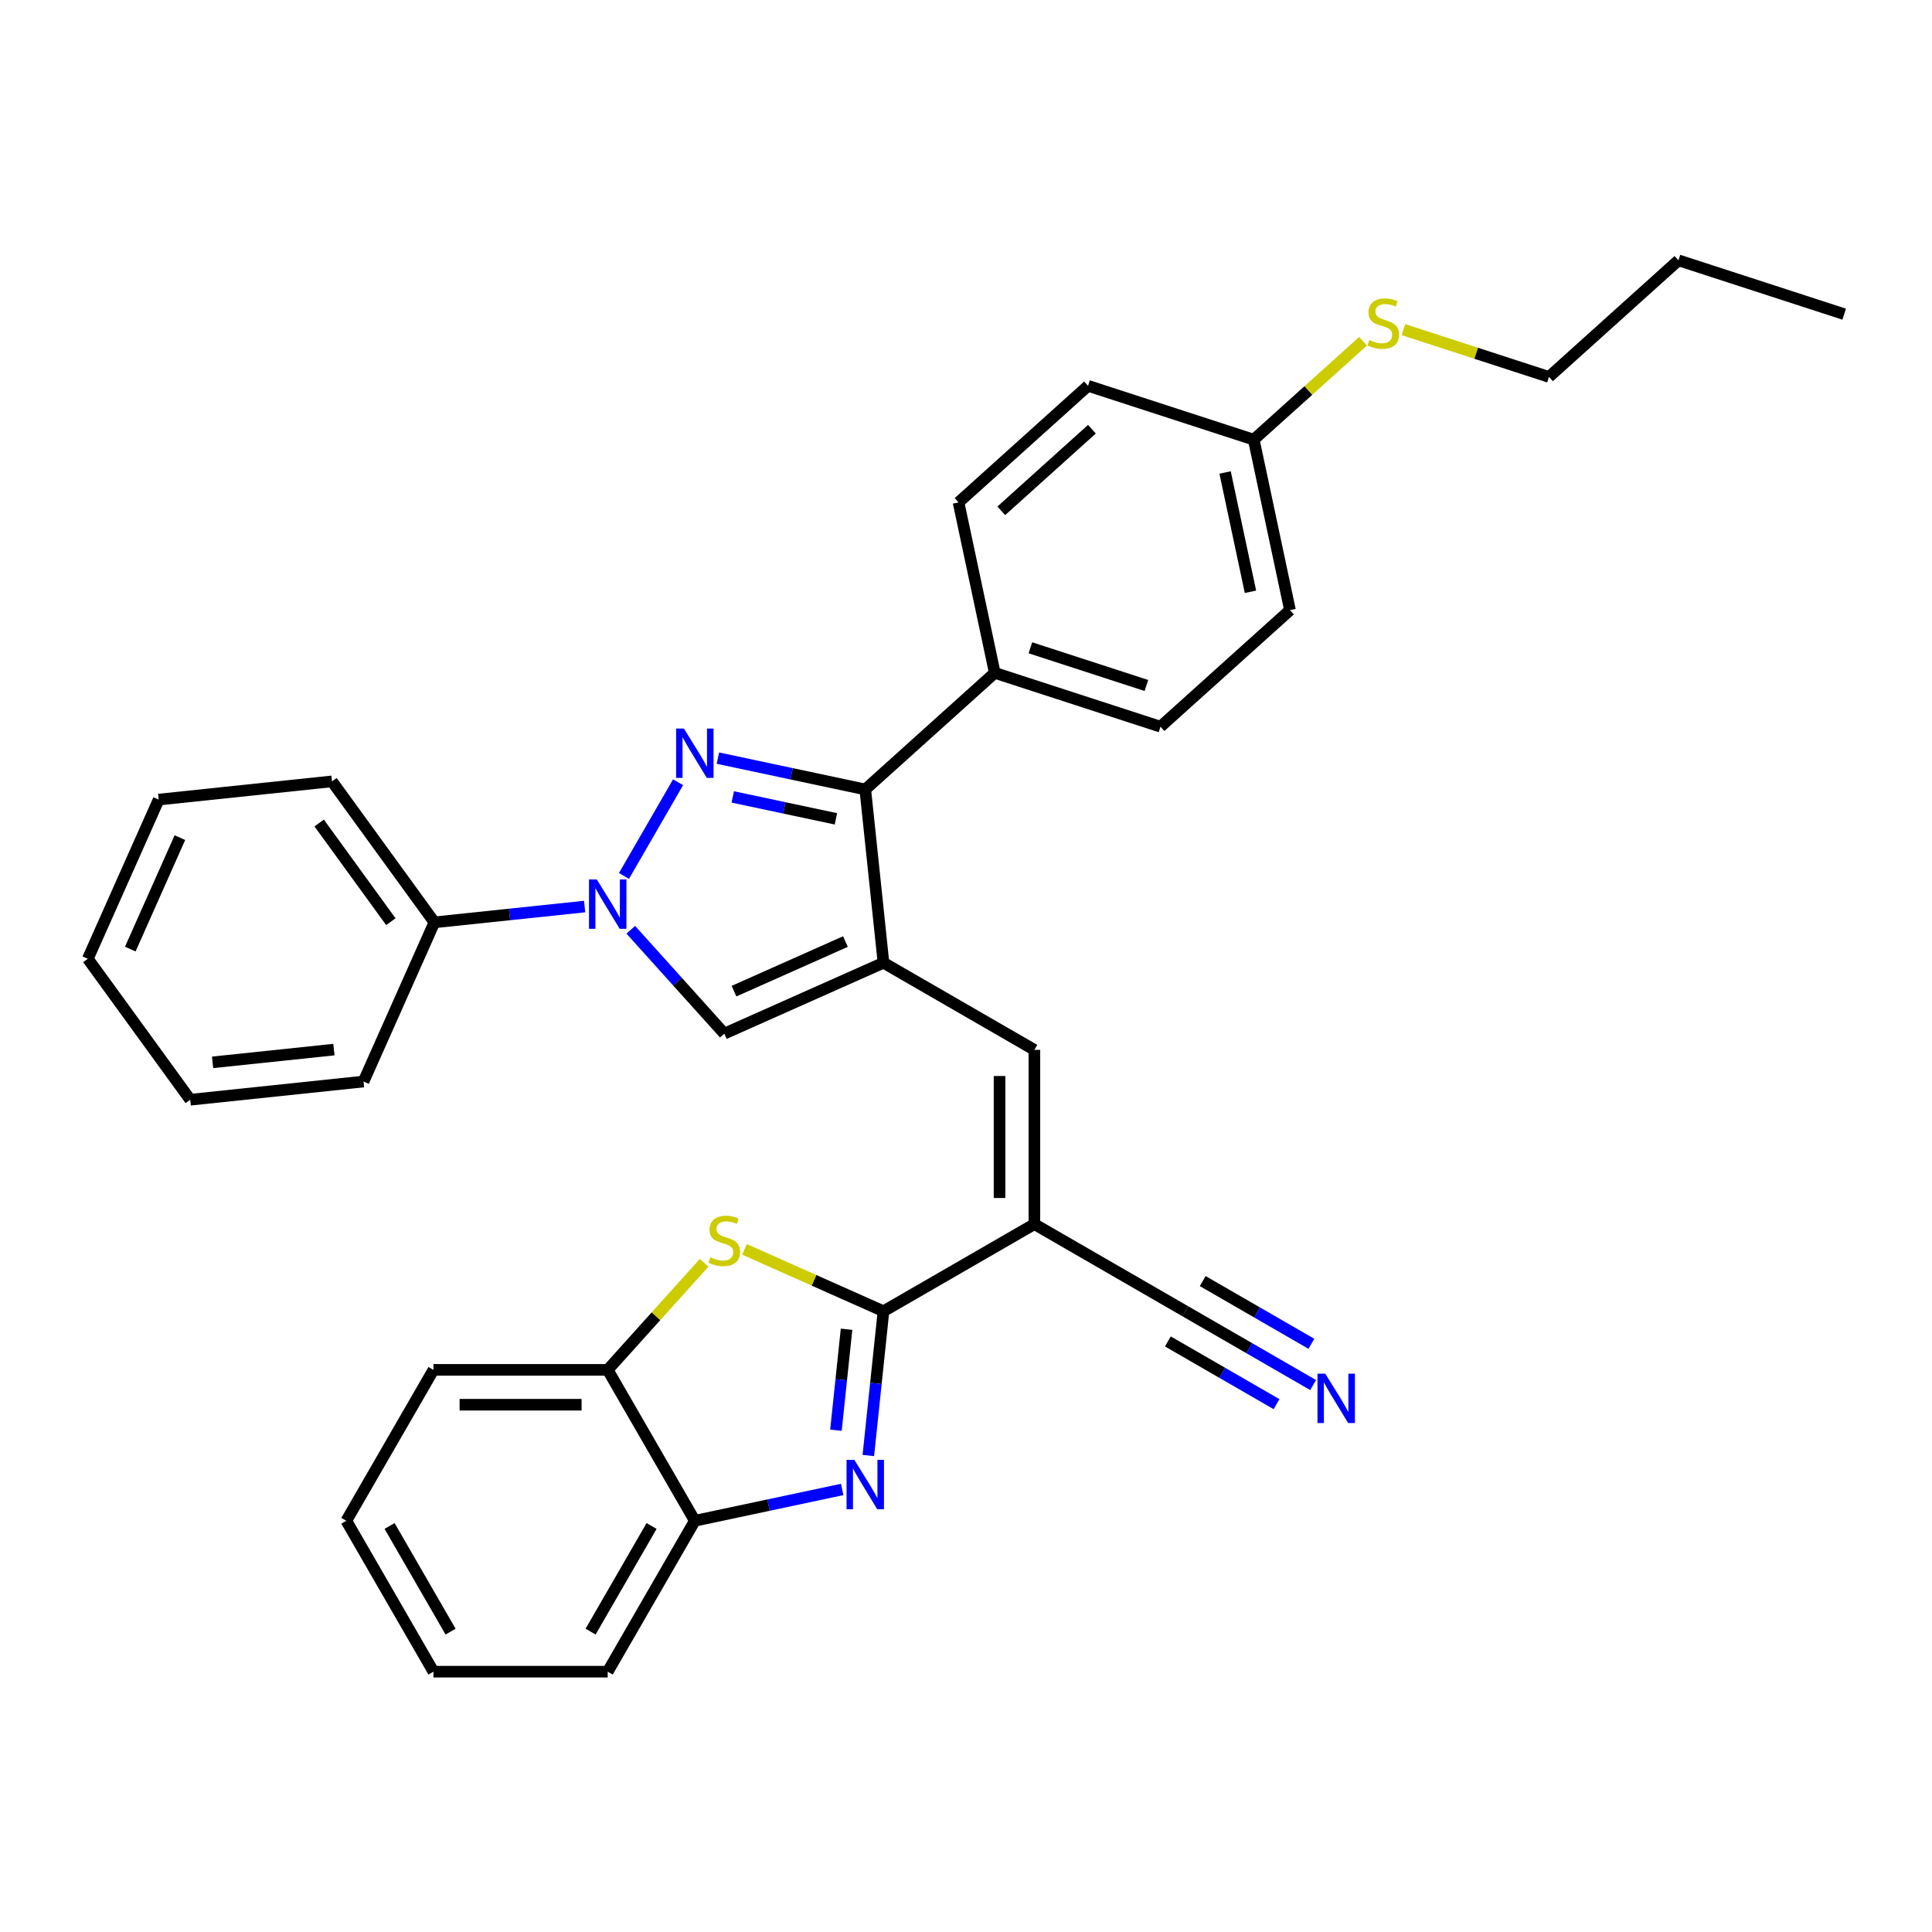 <?xml version='1.0' encoding='iso-8859-1'?>
<svg version='1.1' baseProfile='full'
              xmlns='http://www.w3.org/2000/svg'
                      xmlns:rdkit='http://www.rdkit.org/xml'
                      xmlns:xlink='http://www.w3.org/1999/xlink'
                  xml:space='preserve'
width='1000px' height='1000px' viewBox='0 0 1000 1000'>
<!-- END OF HEADER -->
<rect style='opacity:1.0;fill:#FFFFFF;stroke:none' width='1000' height='1000' x='0' y='0'> </rect>
<path class='bond-2' d='M 350.968,404.894 L 322.972,453.385' style='fill:none;fill-rule:evenodd;stroke:#0000FF;stroke-width:6px;stroke-linecap:butt;stroke-linejoin:miter;stroke-opacity:1' />
<path class='bond-5' d='M 371.584,392.407 L 409.724,400.514' style='fill:none;fill-rule:evenodd;stroke:#0000FF;stroke-width:6px;stroke-linecap:butt;stroke-linejoin:miter;stroke-opacity:1' />
<path class='bond-5' d='M 409.724,400.514 L 447.864,408.62' style='fill:none;fill-rule:evenodd;stroke:#000000;stroke-width:6px;stroke-linecap:butt;stroke-linejoin:miter;stroke-opacity:1' />
<path class='bond-5' d='M 379.276,412.483 L 405.974,418.158' style='fill:none;fill-rule:evenodd;stroke:#0000FF;stroke-width:6px;stroke-linecap:butt;stroke-linejoin:miter;stroke-opacity:1' />
<path class='bond-5' d='M 405.974,418.158 L 432.671,423.832' style='fill:none;fill-rule:evenodd;stroke:#000000;stroke-width:6px;stroke-linecap:butt;stroke-linejoin:miter;stroke-opacity:1' />
<path class='bond-0' d='M 457.291,498.318 L 447.864,408.62' style='fill:none;fill-rule:evenodd;stroke:#000000;stroke-width:6px;stroke-linecap:butt;stroke-linejoin:miter;stroke-opacity:1' />
<path class='bond-8' d='M 457.291,498.318 L 535.399,543.414' style='fill:none;fill-rule:evenodd;stroke:#000000;stroke-width:6px;stroke-linecap:butt;stroke-linejoin:miter;stroke-opacity:1' />
<path class='bond-33' d='M 457.291,498.318 L 374.897,535.002' style='fill:none;fill-rule:evenodd;stroke:#000000;stroke-width:6px;stroke-linecap:butt;stroke-linejoin:miter;stroke-opacity:1' />
<path class='bond-33' d='M 437.595,487.342 L 379.919,513.021' style='fill:none;fill-rule:evenodd;stroke:#000000;stroke-width:6px;stroke-linecap:butt;stroke-linejoin:miter;stroke-opacity:1' />
<path class='bond-1' d='M 457.291,678.701 L 535.399,633.605' style='fill:none;fill-rule:evenodd;stroke:#000000;stroke-width:6px;stroke-linecap:butt;stroke-linejoin:miter;stroke-opacity:1' />
<path class='bond-4' d='M 457.291,678.701 L 453.367,716.037' style='fill:none;fill-rule:evenodd;stroke:#000000;stroke-width:6px;stroke-linecap:butt;stroke-linejoin:miter;stroke-opacity:1' />
<path class='bond-4' d='M 453.367,716.037 L 449.443,753.373' style='fill:none;fill-rule:evenodd;stroke:#0000FF;stroke-width:6px;stroke-linecap:butt;stroke-linejoin:miter;stroke-opacity:1' />
<path class='bond-4' d='M 438.175,688.016 L 435.428,714.151' style='fill:none;fill-rule:evenodd;stroke:#000000;stroke-width:6px;stroke-linecap:butt;stroke-linejoin:miter;stroke-opacity:1' />
<path class='bond-4' d='M 435.428,714.151 L 432.681,740.286' style='fill:none;fill-rule:evenodd;stroke:#0000FF;stroke-width:6px;stroke-linecap:butt;stroke-linejoin:miter;stroke-opacity:1' />
<path class='bond-7' d='M 457.291,678.701 L 421.316,662.684' style='fill:none;fill-rule:evenodd;stroke:#000000;stroke-width:6px;stroke-linecap:butt;stroke-linejoin:miter;stroke-opacity:1' />
<path class='bond-7' d='M 421.316,662.684 L 385.341,646.667' style='fill:none;fill-rule:evenodd;stroke:#CCCC00;stroke-width:6px;stroke-linecap:butt;stroke-linejoin:miter;stroke-opacity:1' />
<path class='bond-6' d='M 326.489,481.239 L 350.693,508.121' style='fill:none;fill-rule:evenodd;stroke:#0000FF;stroke-width:6px;stroke-linecap:butt;stroke-linejoin:miter;stroke-opacity:1' />
<path class='bond-6' d='M 350.693,508.121 L 374.897,535.002' style='fill:none;fill-rule:evenodd;stroke:#000000;stroke-width:6px;stroke-linecap:butt;stroke-linejoin:miter;stroke-opacity:1' />
<path class='bond-14' d='M 302.606,469.232 L 263.728,473.318' style='fill:none;fill-rule:evenodd;stroke:#0000FF;stroke-width:6px;stroke-linecap:butt;stroke-linejoin:miter;stroke-opacity:1' />
<path class='bond-14' d='M 263.728,473.318 L 224.85,477.404' style='fill:none;fill-rule:evenodd;stroke:#000000;stroke-width:6px;stroke-linecap:butt;stroke-linejoin:miter;stroke-opacity:1' />
<path class='bond-3' d='M 535.399,633.605 L 535.399,543.414' style='fill:none;fill-rule:evenodd;stroke:#000000;stroke-width:6px;stroke-linecap:butt;stroke-linejoin:miter;stroke-opacity:1' />
<path class='bond-3' d='M 517.361,620.077 L 517.361,556.942' style='fill:none;fill-rule:evenodd;stroke:#000000;stroke-width:6px;stroke-linecap:butt;stroke-linejoin:miter;stroke-opacity:1' />
<path class='bond-9' d='M 535.399,633.605 L 613.508,678.701' style='fill:none;fill-rule:evenodd;stroke:#000000;stroke-width:6px;stroke-linecap:butt;stroke-linejoin:miter;stroke-opacity:1' />
<path class='bond-10' d='M 435.922,770.937 L 397.783,779.044' style='fill:none;fill-rule:evenodd;stroke:#0000FF;stroke-width:6px;stroke-linecap:butt;stroke-linejoin:miter;stroke-opacity:1' />
<path class='bond-10' d='M 397.783,779.044 L 359.643,787.151' style='fill:none;fill-rule:evenodd;stroke:#000000;stroke-width:6px;stroke-linecap:butt;stroke-linejoin:miter;stroke-opacity:1' />
<path class='bond-13' d='M 447.864,408.62 L 514.889,348.27' style='fill:none;fill-rule:evenodd;stroke:#000000;stroke-width:6px;stroke-linecap:butt;stroke-linejoin:miter;stroke-opacity:1' />
<path class='bond-11' d='M 364.453,653.616 L 339.5,681.329' style='fill:none;fill-rule:evenodd;stroke:#CCCC00;stroke-width:6px;stroke-linecap:butt;stroke-linejoin:miter;stroke-opacity:1' />
<path class='bond-11' d='M 339.5,681.329 L 314.547,709.042' style='fill:none;fill-rule:evenodd;stroke:#000000;stroke-width:6px;stroke-linecap:butt;stroke-linejoin:miter;stroke-opacity:1' />
<path class='bond-12' d='M 613.508,678.701 L 646.591,697.802' style='fill:none;fill-rule:evenodd;stroke:#000000;stroke-width:6px;stroke-linecap:butt;stroke-linejoin:miter;stroke-opacity:1' />
<path class='bond-12' d='M 646.591,697.802 L 679.675,716.903' style='fill:none;fill-rule:evenodd;stroke:#0000FF;stroke-width:6px;stroke-linecap:butt;stroke-linejoin:miter;stroke-opacity:1' />
<path class='bond-12' d='M 604.489,694.323 L 632.609,710.558' style='fill:none;fill-rule:evenodd;stroke:#000000;stroke-width:6px;stroke-linecap:butt;stroke-linejoin:miter;stroke-opacity:1' />
<path class='bond-12' d='M 632.609,710.558 L 660.73,726.794' style='fill:none;fill-rule:evenodd;stroke:#0000FF;stroke-width:6px;stroke-linecap:butt;stroke-linejoin:miter;stroke-opacity:1' />
<path class='bond-12' d='M 622.527,663.079 L 650.648,679.315' style='fill:none;fill-rule:evenodd;stroke:#000000;stroke-width:6px;stroke-linecap:butt;stroke-linejoin:miter;stroke-opacity:1' />
<path class='bond-12' d='M 650.648,679.315 L 678.769,695.551' style='fill:none;fill-rule:evenodd;stroke:#0000FF;stroke-width:6px;stroke-linecap:butt;stroke-linejoin:miter;stroke-opacity:1' />
<path class='bond-21' d='M 359.643,787.151 L 314.547,865.259' style='fill:none;fill-rule:evenodd;stroke:#000000;stroke-width:6px;stroke-linecap:butt;stroke-linejoin:miter;stroke-opacity:1' />
<path class='bond-21' d='M 337.257,789.848 L 305.69,844.523' style='fill:none;fill-rule:evenodd;stroke:#000000;stroke-width:6px;stroke-linecap:butt;stroke-linejoin:miter;stroke-opacity:1' />
<path class='bond-36' d='M 359.643,787.151 L 314.547,709.042' style='fill:none;fill-rule:evenodd;stroke:#000000;stroke-width:6px;stroke-linecap:butt;stroke-linejoin:miter;stroke-opacity:1' />
<path class='bond-22' d='M 314.547,709.042 L 224.356,709.042' style='fill:none;fill-rule:evenodd;stroke:#000000;stroke-width:6px;stroke-linecap:butt;stroke-linejoin:miter;stroke-opacity:1' />
<path class='bond-22' d='M 301.018,727.081 L 237.884,727.081' style='fill:none;fill-rule:evenodd;stroke:#000000;stroke-width:6px;stroke-linecap:butt;stroke-linejoin:miter;stroke-opacity:1' />
<path class='bond-15' d='M 514.889,348.27 L 600.666,376.141' style='fill:none;fill-rule:evenodd;stroke:#000000;stroke-width:6px;stroke-linecap:butt;stroke-linejoin:miter;stroke-opacity:1' />
<path class='bond-15' d='M 533.33,335.296 L 593.374,354.805' style='fill:none;fill-rule:evenodd;stroke:#000000;stroke-width:6px;stroke-linecap:butt;stroke-linejoin:miter;stroke-opacity:1' />
<path class='bond-16' d='M 514.889,348.27 L 496.137,260.05' style='fill:none;fill-rule:evenodd;stroke:#000000;stroke-width:6px;stroke-linecap:butt;stroke-linejoin:miter;stroke-opacity:1' />
<path class='bond-23' d='M 224.85,477.404 L 171.836,404.438' style='fill:none;fill-rule:evenodd;stroke:#000000;stroke-width:6px;stroke-linecap:butt;stroke-linejoin:miter;stroke-opacity:1' />
<path class='bond-23' d='M 202.304,477.062 L 165.195,425.985' style='fill:none;fill-rule:evenodd;stroke:#000000;stroke-width:6px;stroke-linecap:butt;stroke-linejoin:miter;stroke-opacity:1' />
<path class='bond-24' d='M 224.85,477.404 L 188.165,559.798' style='fill:none;fill-rule:evenodd;stroke:#000000;stroke-width:6px;stroke-linecap:butt;stroke-linejoin:miter;stroke-opacity:1' />
<path class='bond-19' d='M 600.666,376.141 L 667.692,315.791' style='fill:none;fill-rule:evenodd;stroke:#000000;stroke-width:6px;stroke-linecap:butt;stroke-linejoin:miter;stroke-opacity:1' />
<path class='bond-20' d='M 496.137,260.05 L 563.163,199.7' style='fill:none;fill-rule:evenodd;stroke:#000000;stroke-width:6px;stroke-linecap:butt;stroke-linejoin:miter;stroke-opacity:1' />
<path class='bond-20' d='M 518.261,264.402 L 565.179,222.157' style='fill:none;fill-rule:evenodd;stroke:#000000;stroke-width:6px;stroke-linecap:butt;stroke-linejoin:miter;stroke-opacity:1' />
<path class='bond-17' d='M 648.94,227.57 L 563.163,199.7' style='fill:none;fill-rule:evenodd;stroke:#000000;stroke-width:6px;stroke-linecap:butt;stroke-linejoin:miter;stroke-opacity:1' />
<path class='bond-18' d='M 648.94,227.57 L 677.231,202.097' style='fill:none;fill-rule:evenodd;stroke:#000000;stroke-width:6px;stroke-linecap:butt;stroke-linejoin:miter;stroke-opacity:1' />
<path class='bond-18' d='M 677.231,202.097 L 705.521,176.624' style='fill:none;fill-rule:evenodd;stroke:#CCCC00;stroke-width:6px;stroke-linecap:butt;stroke-linejoin:miter;stroke-opacity:1' />
<path class='bond-34' d='M 648.94,227.57 L 667.692,315.791' style='fill:none;fill-rule:evenodd;stroke:#000000;stroke-width:6px;stroke-linecap:butt;stroke-linejoin:miter;stroke-opacity:1' />
<path class='bond-34' d='M 634.109,244.554 L 647.235,306.308' style='fill:none;fill-rule:evenodd;stroke:#000000;stroke-width:6px;stroke-linecap:butt;stroke-linejoin:miter;stroke-opacity:1' />
<path class='bond-25' d='M 726.41,170.614 L 764.076,182.853' style='fill:none;fill-rule:evenodd;stroke:#CCCC00;stroke-width:6px;stroke-linecap:butt;stroke-linejoin:miter;stroke-opacity:1' />
<path class='bond-25' d='M 764.076,182.853 L 801.743,195.091' style='fill:none;fill-rule:evenodd;stroke:#000000;stroke-width:6px;stroke-linecap:butt;stroke-linejoin:miter;stroke-opacity:1' />
<path class='bond-28' d='M 314.547,865.259 L 224.356,865.259' style='fill:none;fill-rule:evenodd;stroke:#000000;stroke-width:6px;stroke-linecap:butt;stroke-linejoin:miter;stroke-opacity:1' />
<path class='bond-27' d='M 224.356,709.042 L 179.26,787.151' style='fill:none;fill-rule:evenodd;stroke:#000000;stroke-width:6px;stroke-linecap:butt;stroke-linejoin:miter;stroke-opacity:1' />
<path class='bond-30' d='M 171.836,404.438 L 82.139,413.865' style='fill:none;fill-rule:evenodd;stroke:#000000;stroke-width:6px;stroke-linecap:butt;stroke-linejoin:miter;stroke-opacity:1' />
<path class='bond-31' d='M 188.165,559.798 L 98.468,569.226' style='fill:none;fill-rule:evenodd;stroke:#000000;stroke-width:6px;stroke-linecap:butt;stroke-linejoin:miter;stroke-opacity:1' />
<path class='bond-31' d='M 172.825,543.273 L 110.037,549.872' style='fill:none;fill-rule:evenodd;stroke:#000000;stroke-width:6px;stroke-linecap:butt;stroke-linejoin:miter;stroke-opacity:1' />
<path class='bond-26' d='M 801.743,195.091 L 868.768,134.741' style='fill:none;fill-rule:evenodd;stroke:#000000;stroke-width:6px;stroke-linecap:butt;stroke-linejoin:miter;stroke-opacity:1' />
<path class='bond-29' d='M 868.768,134.741 L 954.545,162.612' style='fill:none;fill-rule:evenodd;stroke:#000000;stroke-width:6px;stroke-linecap:butt;stroke-linejoin:miter;stroke-opacity:1' />
<path class='bond-37' d='M 179.26,787.151 L 224.356,865.259' style='fill:none;fill-rule:evenodd;stroke:#000000;stroke-width:6px;stroke-linecap:butt;stroke-linejoin:miter;stroke-opacity:1' />
<path class='bond-37' d='M 201.646,789.848 L 233.213,844.523' style='fill:none;fill-rule:evenodd;stroke:#000000;stroke-width:6px;stroke-linecap:butt;stroke-linejoin:miter;stroke-opacity:1' />
<path class='bond-35' d='M 82.139,413.865 L 45.455,496.259' style='fill:none;fill-rule:evenodd;stroke:#000000;stroke-width:6px;stroke-linecap:butt;stroke-linejoin:miter;stroke-opacity:1' />
<path class='bond-35' d='M 93.115,433.561 L 67.436,491.237' style='fill:none;fill-rule:evenodd;stroke:#000000;stroke-width:6px;stroke-linecap:butt;stroke-linejoin:miter;stroke-opacity:1' />
<path class='bond-32' d='M 98.468,569.226 L 45.455,496.259' style='fill:none;fill-rule:evenodd;stroke:#000000;stroke-width:6px;stroke-linecap:butt;stroke-linejoin:miter;stroke-opacity:1' />
<path  class='atom-0' d='M 353.997 377.097
L 362.367 390.626
Q 363.197 391.961, 364.531 394.378
Q 365.866 396.795, 365.938 396.939
L 365.938 377.097
L 369.33 377.097
L 369.33 402.64
L 365.83 402.64
L 356.847 387.848
Q 355.801 386.116, 354.682 384.132
Q 353.6 382.148, 353.275 381.535
L 353.275 402.64
L 349.956 402.64
L 349.956 377.097
L 353.997 377.097
' fill='#0000FF'/>
<path  class='atom-3' d='M 308.901 455.206
L 317.271 468.734
Q 318.101 470.069, 319.436 472.486
Q 320.77 474.903, 320.843 475.048
L 320.843 455.206
L 324.234 455.206
L 324.234 480.748
L 320.734 480.748
L 311.751 465.956
Q 310.705 464.225, 309.587 462.24
Q 308.504 460.256, 308.18 459.643
L 308.18 480.748
L 304.861 480.748
L 304.861 455.206
L 308.901 455.206
' fill='#0000FF'/>
<path  class='atom-5' d='M 442.218 755.628
L 450.587 769.156
Q 451.417 770.491, 452.752 772.908
Q 454.087 775.325, 454.159 775.47
L 454.159 755.628
L 457.55 755.628
L 457.55 781.17
L 454.051 781.17
L 445.068 766.378
Q 444.021 764.647, 442.903 762.662
Q 441.821 760.678, 441.496 760.065
L 441.496 781.17
L 438.177 781.17
L 438.177 755.628
L 442.218 755.628
' fill='#0000FF'/>
<path  class='atom-8' d='M 367.682 650.783
Q 367.97 650.892, 369.161 651.397
Q 370.351 651.902, 371.65 652.227
Q 372.985 652.515, 374.284 652.515
Q 376.701 652.515, 378.108 651.361
Q 379.515 650.17, 379.515 648.114
Q 379.515 646.707, 378.793 645.841
Q 378.108 644.975, 377.026 644.506
Q 375.943 644.037, 374.14 643.496
Q 371.867 642.811, 370.496 642.161
Q 369.161 641.512, 368.187 640.141
Q 367.249 638.77, 367.249 636.461
Q 367.249 633.25, 369.413 631.266
Q 371.614 629.282, 375.943 629.282
Q 378.902 629.282, 382.257 630.689
L 381.427 633.467
Q 378.36 632.204, 376.052 632.204
Q 373.562 632.204, 372.191 633.25
Q 370.82 634.26, 370.857 636.028
Q 370.857 637.399, 371.542 638.229
Q 372.264 639.059, 373.274 639.528
Q 374.32 639.997, 376.052 640.538
Q 378.36 641.259, 379.731 641.981
Q 381.102 642.702, 382.076 644.181
Q 383.087 645.625, 383.087 648.114
Q 383.087 651.649, 380.705 653.561
Q 378.36 655.437, 374.428 655.437
Q 372.155 655.437, 370.424 654.932
Q 368.728 654.463, 366.708 653.634
L 367.682 650.783
' fill='#CCCC00'/>
<path  class='atom-13' d='M 685.97 711.026
L 694.34 724.555
Q 695.169 725.889, 696.504 728.306
Q 697.839 730.724, 697.911 730.868
L 697.911 711.026
L 701.303 711.026
L 701.303 736.568
L 697.803 736.568
L 688.82 721.777
Q 687.774 720.045, 686.655 718.061
Q 685.573 716.077, 685.248 715.463
L 685.248 736.568
L 681.929 736.568
L 681.929 711.026
L 685.97 711.026
' fill='#0000FF'/>
<path  class='atom-19' d='M 708.75 175.987
Q 709.039 176.095, 710.229 176.6
Q 711.42 177.105, 712.718 177.43
Q 714.053 177.719, 715.352 177.719
Q 717.769 177.719, 719.176 176.564
Q 720.583 175.374, 720.583 173.317
Q 720.583 171.91, 719.862 171.045
Q 719.176 170.179, 718.094 169.71
Q 717.012 169.241, 715.208 168.7
Q 712.935 168.014, 711.564 167.365
Q 710.229 166.715, 709.255 165.344
Q 708.317 163.974, 708.317 161.665
Q 708.317 158.454, 710.482 156.47
Q 712.682 154.485, 717.012 154.485
Q 719.97 154.485, 723.325 155.892
L 722.495 158.67
Q 719.429 157.408, 717.12 157.408
Q 714.631 157.408, 713.26 158.454
Q 711.889 159.464, 711.925 161.232
Q 711.925 162.603, 712.61 163.432
Q 713.332 164.262, 714.342 164.731
Q 715.388 165.2, 717.12 165.741
Q 719.429 166.463, 720.8 167.184
Q 722.171 167.906, 723.145 169.385
Q 724.155 170.828, 724.155 173.317
Q 724.155 176.853, 721.774 178.765
Q 719.429 180.641, 715.496 180.641
Q 713.224 180.641, 711.492 180.136
Q 709.796 179.667, 707.776 178.837
L 708.75 175.987
' fill='#CCCC00'/>
</svg>

